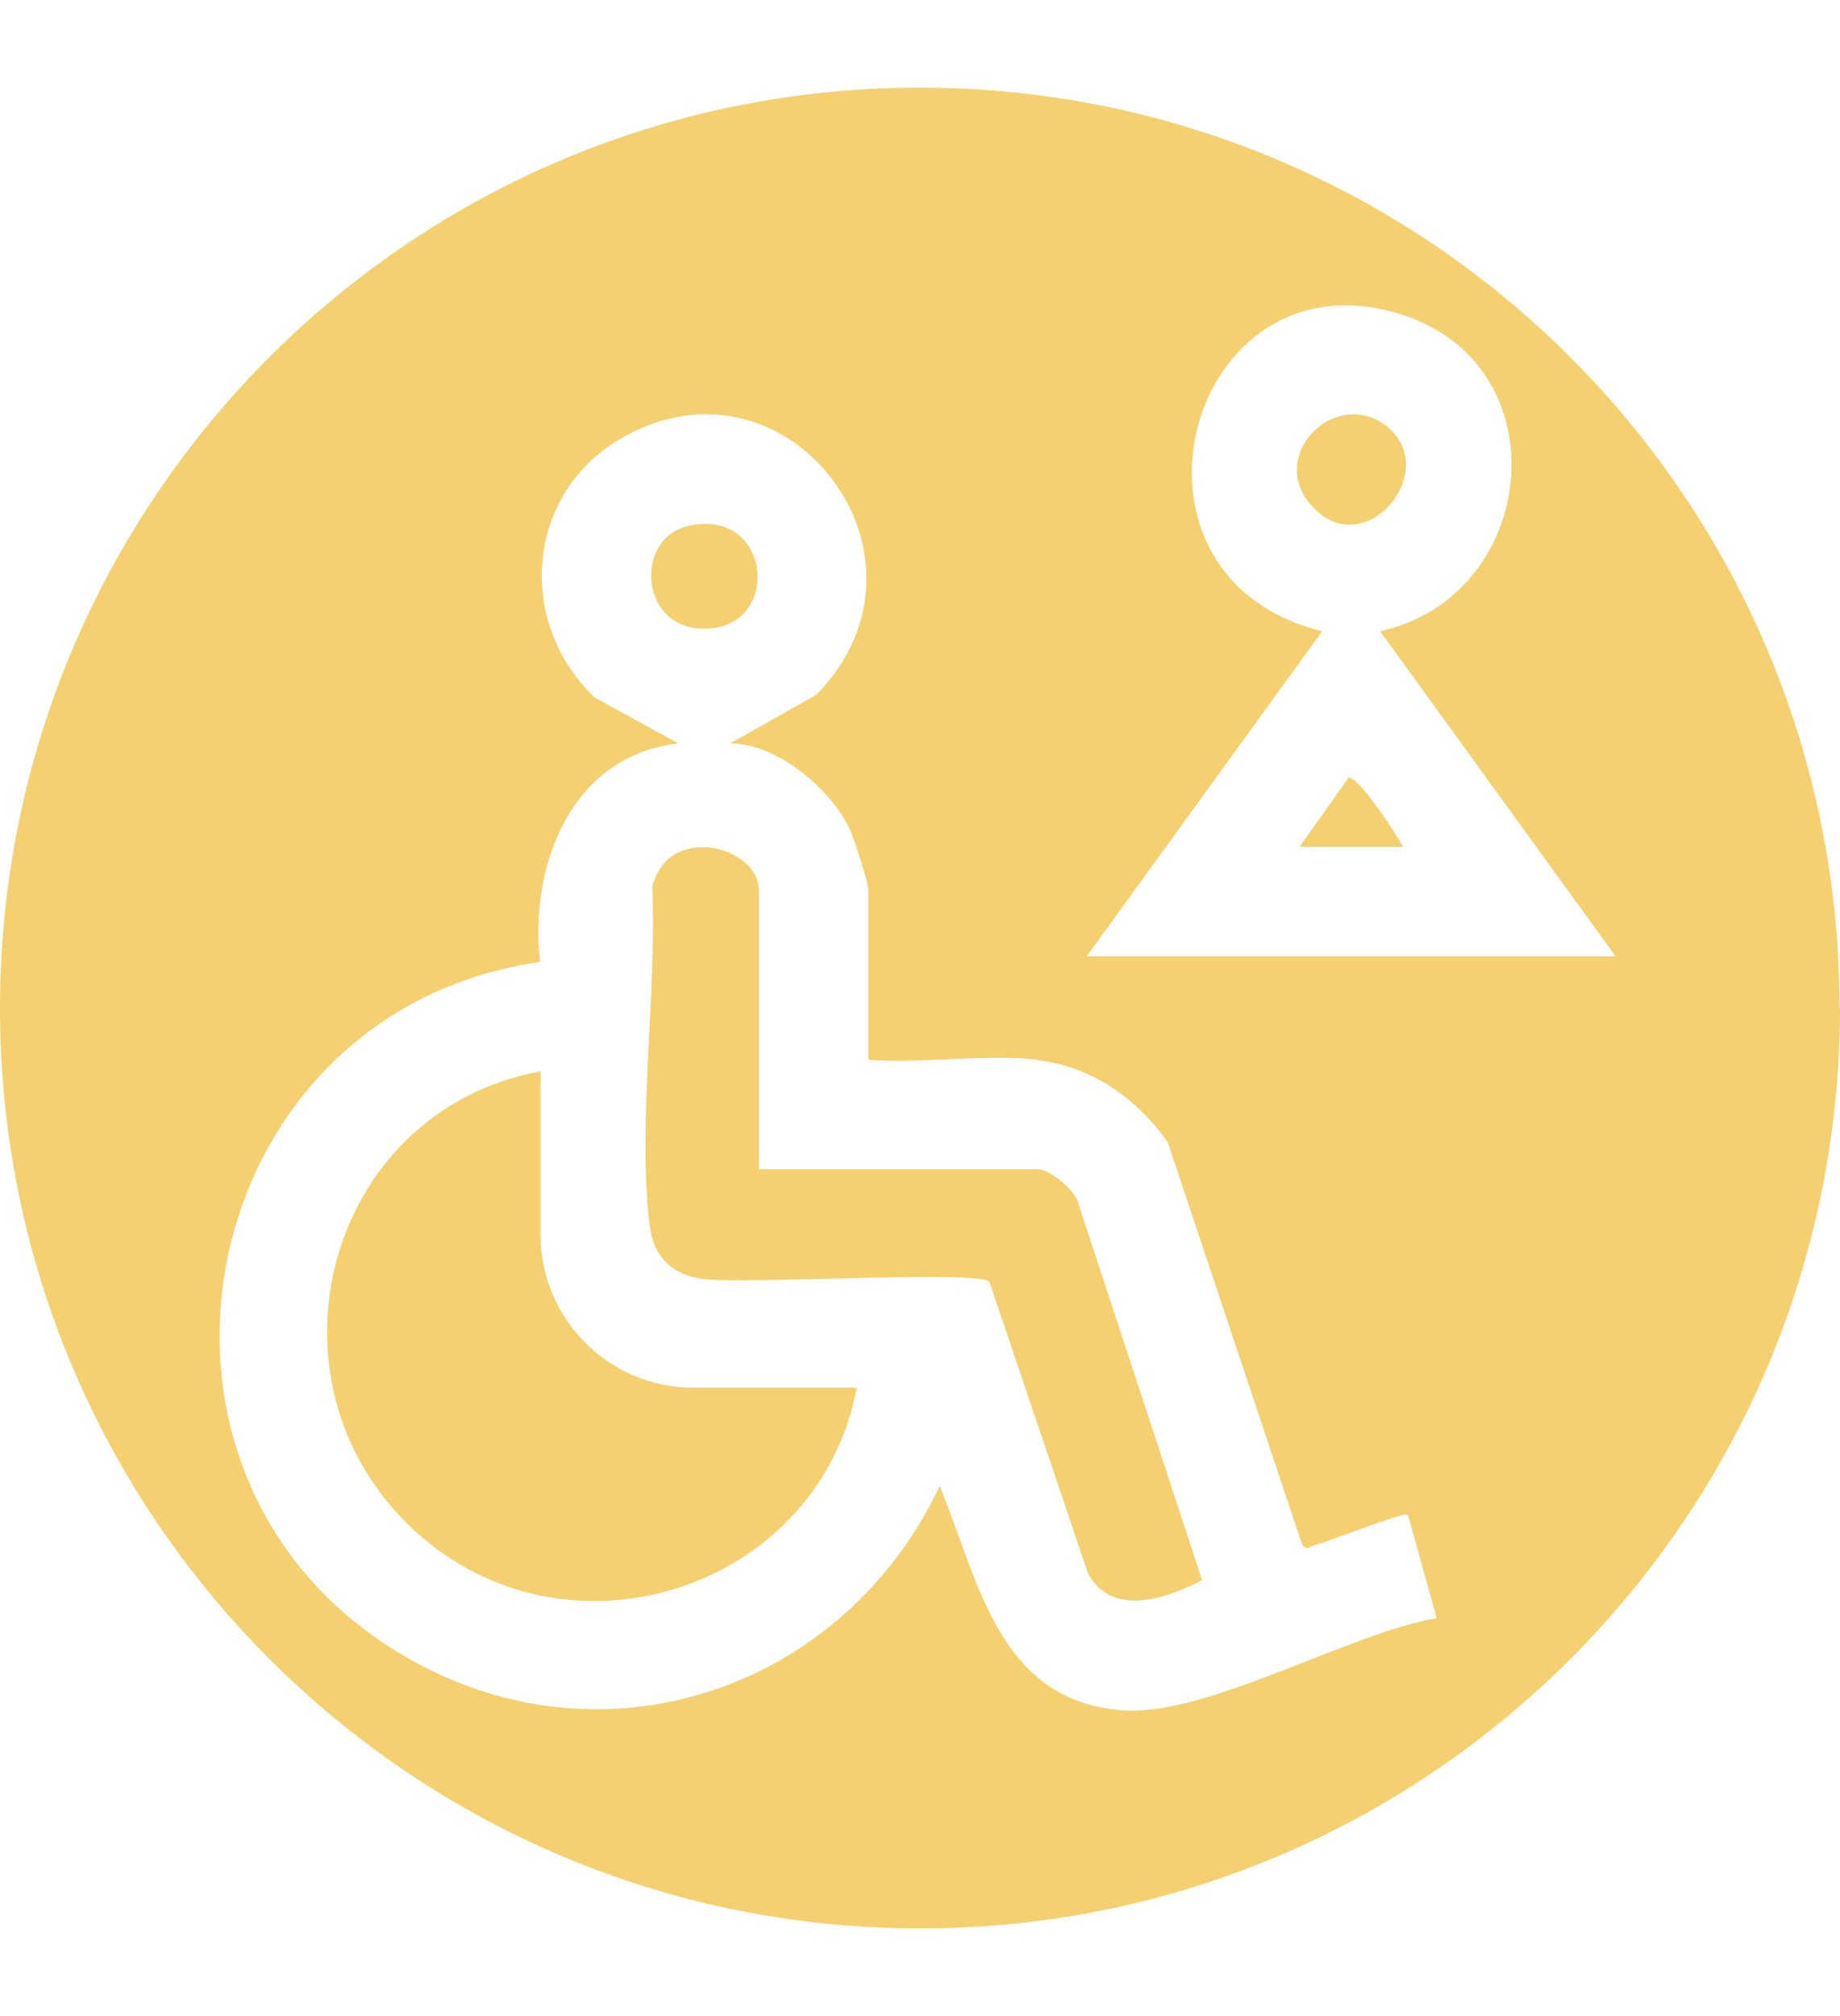 <?xml version="1.0" encoding="UTF-8"?><svg id="Layer_2" xmlns="http://www.w3.org/2000/svg" viewBox="0 0 39.69 43.47"><defs><style>.cls-1{fill:#f4d070;}</style></defs><path class="cls-1" d="M39.69,21.73h0c0,10.96-8.88,19.85-19.84,19.85h0C8.88,41.58,0,32.7,0,21.74h0C0,10.77,8.88,1.89,19.84,1.89h0c10.96,0,19.84,8.88,19.84,19.84ZM23.44,20.62h11.41l-5.08-7.01c3.42-.75,3.94-5.7.49-6.82-4.63-1.5-6.58,5.63-1.74,6.82l-5.08,7.01ZM22.39,22.85c-1.14-.13-2.49.09-3.66,0v-3.66c0-.16-.31-1.13-.41-1.33-.39-.84-1.59-1.85-2.57-1.83l1.86-1.05c2.96-3.02-.73-7.72-4.34-5.45-1.95,1.23-2.1,3.94-.44,5.51l1.8.99c-2.3.26-3.22,2.62-2.98,4.71-7.6,1.09-9.55,11.32-2.73,15.08,4.26,2.35,9.32.53,11.35-3.78.84,2.03,1.25,4.65,3.97,4.84,1.81.12,4.87-1.67,6.75-1.99l-.62-2.23c-.08-.07-1.72.58-2.02.66-.12.03-.17.14-.27-.04l-2.89-8.65c-.67-.95-1.64-1.64-2.82-1.77Z"/><path class="cls-1" d="M11.66,23.1v3.53c0,1.81,1.48,3.29,3.29,3.29h3.53c-.79,4.26-6.04,6.07-9.37,3.23-3.67-3.13-2.18-9.18,2.55-10.05Z"/><path class="cls-1" d="M16.37,25.21h6.02c.25,0,.81.46.87.74l2.67,8.12c-.75.39-1.93.82-2.46-.14l-2.13-6.3c-.36-.24-5.19.06-6.15-.05-.69-.08-1.1-.48-1.18-1.18-.26-2.21.16-5,.06-7.27.33-1.4,2.3-.89,2.3.07v6.02Z"/><path class="cls-1" d="M14.85,11.34c1.86-.42,2.03,2.35.22,2.21-1.29-.1-1.36-1.96-.22-2.21Z"/><path class="cls-1" d="M29.98,9.25c1.07.98-.58,2.92-1.7,1.64-.98-1.12.62-2.62,1.7-1.64Z"/><path class="cls-1" d="M30.26,18.26h-2.23l1.06-1.49c.21-.05,1.04,1.24,1.18,1.49Z"/></svg>